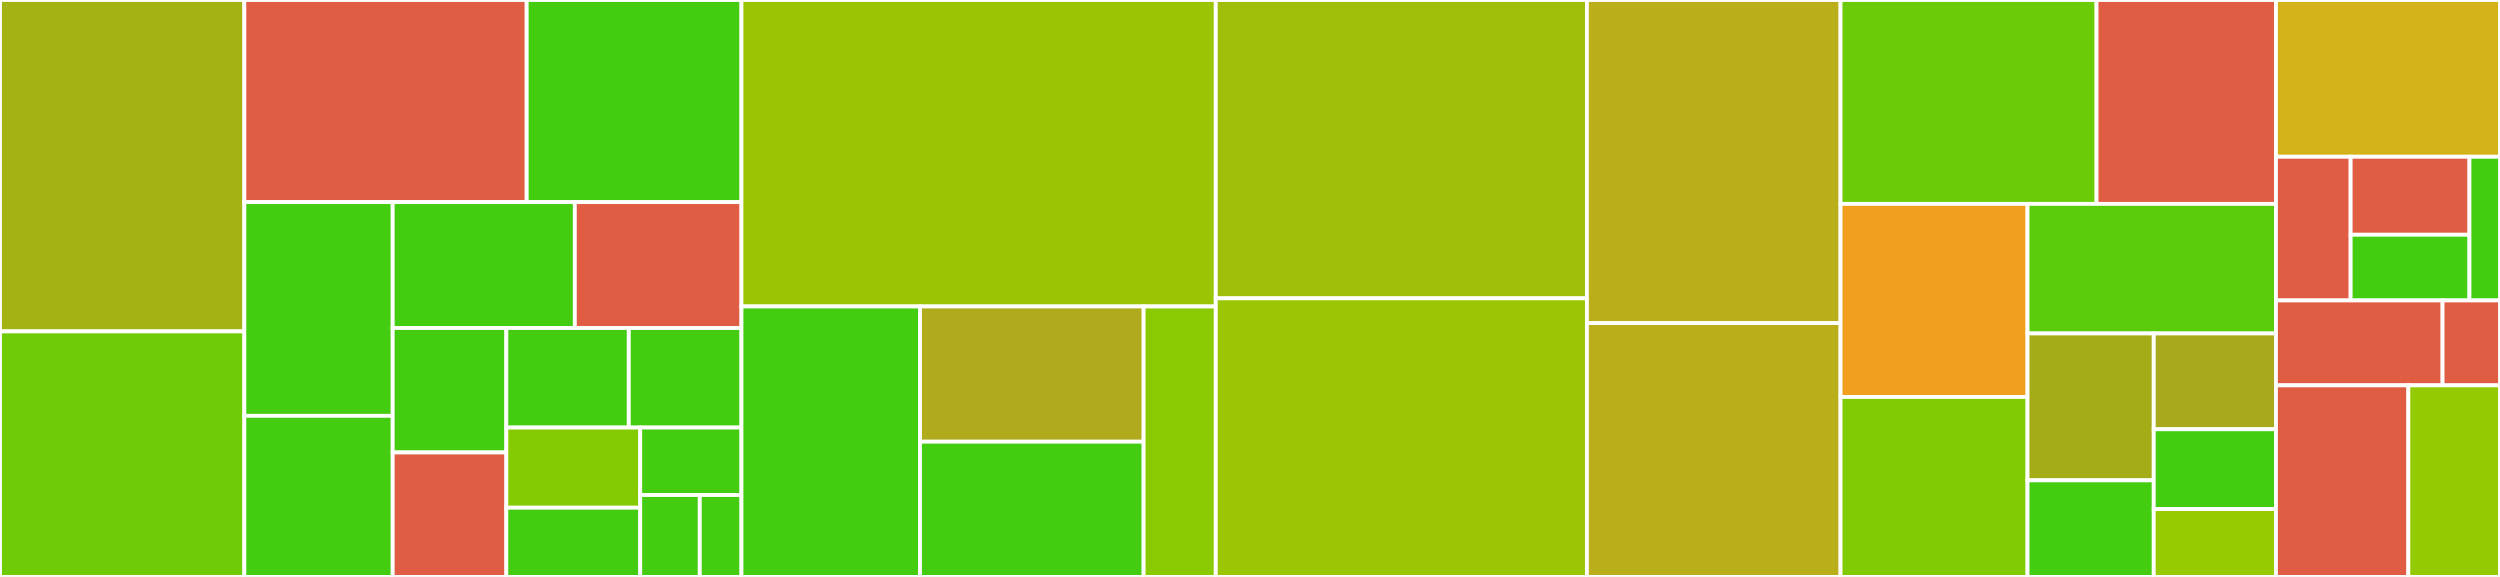 <svg baseProfile="full" width="650" height="150" viewBox="0 0 650 150" version="1.1"
xmlns="http://www.w3.org/2000/svg" xmlns:ev="http://www.w3.org/2001/xml-events"
xmlns:xlink="http://www.w3.org/1999/xlink">

<rect x="0" y="0" width="650" height="150" fill="#333333" stroke="none"/>

<style>rect.s{mask:url(#mask);}</style>
<defs>
  <pattern id="white" width="4" height="4" patternUnits="userSpaceOnUse" patternTransform="rotate(45)">
    <rect width="2" height="2" transform="translate(0,0)" fill="white"></rect>
  </pattern>
  <mask id="mask">
    <rect x="0" y="0" width="100%" height="100%" fill="url(#white)"></rect>
  </mask>
</defs>

<rect x="0" y="0" width="63.527" height="86.159" fill="#a3b313" stroke="white" stroke-width="1" class=" tooltipped" data-content="respy/tests/random_model.py"><title>respy/tests/random_model.py</title></rect>
<rect x="0" y="86.159" width="63.527" height="63.841" fill="#70cb07" stroke="white" stroke-width="1" class=" tooltipped" data-content="respy/tests/test_solve.py"><title>respy/tests/test_solve.py</title></rect>
<rect x="63.527" y="0" width="73.41" height="52.551" fill="#e05d44" stroke="white" stroke-width="1" class=" tooltipped" data-content="respy/tests/_former_code.py"><title>respy/tests/_former_code.py</title></rect>
<rect x="136.938" y="0" width="55.842" height="52.551" fill="#4c1" stroke="white" stroke-width="1" class=" tooltipped" data-content="respy/tests/test_model_processing.py"><title>respy/tests/test_model_processing.py</title></rect>
<rect x="63.527" y="52.551" width="38.573" height="55.563" fill="#4c1" stroke="white" stroke-width="1" class=" tooltipped" data-content="respy/tests/test_simulate.py"><title>respy/tests/test_simulate.py</title></rect>
<rect x="63.527" y="108.114" width="38.573" height="41.886" fill="#4c1" stroke="white" stroke-width="1" class=" tooltipped" data-content="respy/tests/test_conditional_draws.py"><title>respy/tests/test_conditional_draws.py</title></rect>
<rect x="102.1" y="52.551" width="47.355" height="32.725" fill="#4c1" stroke="white" stroke-width="1" class=" tooltipped" data-content="respy/tests/test_method_of_simulated_moments.py"><title>respy/tests/test_method_of_simulated_moments.py</title></rect>
<rect x="149.455" y="52.551" width="43.325" height="32.725" fill="#e05d44" stroke="white" stroke-width="1" class=" tooltipped" data-content="respy/tests/test_replication_kw_94.py"><title>respy/tests/test_replication_kw_94.py</title></rect>
<rect x="102.1" y="85.276" width="29.547" height="32.362" fill="#4c1" stroke="white" stroke-width="1" class=" tooltipped" data-content="respy/tests/test_likelihood.py"><title>respy/tests/test_likelihood.py</title></rect>
<rect x="102.1" y="117.638" width="29.547" height="32.362" fill="#e05d44" stroke="white" stroke-width="1" class=" tooltipped" data-content="respy/tests/test_replication_kw_97.py"><title>respy/tests/test_replication_kw_97.py</title></rect>
<rect x="131.647" y="85.276" width="31.84" height="25.889" fill="#4c1" stroke="white" stroke-width="1" class=" tooltipped" data-content="respy/tests/test_randomness.py"><title>respy/tests/test_randomness.py</title></rect>
<rect x="163.487" y="85.276" width="29.293" height="25.889" fill="#4c1" stroke="white" stroke-width="1" class=" tooltipped" data-content="respy/tests/test_regression.py"><title>respy/tests/test_regression.py</title></rect>
<rect x="131.647" y="111.166" width="34.812" height="20.838" fill="#85cb03" stroke="white" stroke-width="1" class=" tooltipped" data-content="respy/tests/utils.py"><title>respy/tests/utils.py</title></rect>
<rect x="131.647" y="132.004" width="34.812" height="17.996" fill="#4c1" stroke="white" stroke-width="1" class=" tooltipped" data-content="respy/tests/test_integration.py"><title>respy/tests/test_integration.py</title></rect>
<rect x="166.459" y="111.166" width="26.321" height="17.538" fill="#4c1" stroke="white" stroke-width="1" class=" tooltipped" data-content="respy/tests/test_process_covariates.py"><title>respy/tests/test_process_covariates.py</title></rect>
<rect x="166.459" y="128.704" width="15.483" height="21.296" fill="#4c1" stroke="white" stroke-width="1" class=" tooltipped" data-content="respy/tests/test_interface.py"><title>respy/tests/test_interface.py</title></rect>
<rect x="181.942" y="128.704" width="10.838" height="21.296" fill="#4c1" stroke="white" stroke-width="1" class=" tooltipped" data-content="respy/tests/test_interpolate.py"><title>respy/tests/test_interpolate.py</title></rect>
<rect x="192.78" y="0" width="123.318" height="79.679" fill="#9bc405" stroke="white" stroke-width="1" class=" tooltipped" data-content="respy/pre_processing/model_processing.py"><title>respy/pre_processing/model_processing.py</title></rect>
<rect x="192.78" y="79.679" width="46.42" height="70.321" fill="#4c1" stroke="white" stroke-width="1" class=" tooltipped" data-content="respy/pre_processing/specification_helpers.py"><title>respy/pre_processing/specification_helpers.py</title></rect>
<rect x="239.2" y="79.679" width="58.142" height="35.16" fill="#afab1c" stroke="white" stroke-width="1" class=" tooltipped" data-content="respy/pre_processing/model_checking.py"><title>respy/pre_processing/model_checking.py</title></rect>
<rect x="239.2" y="114.84" width="58.142" height="35.16" fill="#4c1" stroke="white" stroke-width="1" class=" tooltipped" data-content="respy/pre_processing/process_covariates.py"><title>respy/pre_processing/process_covariates.py</title></rect>
<rect x="297.342" y="79.679" width="18.756" height="70.321" fill="#8aca02" stroke="white" stroke-width="1" class=" tooltipped" data-content="respy/pre_processing/data_checking.py"><title>respy/pre_processing/data_checking.py</title></rect>
<rect x="316.097" y="0" width="96.5" height="77.563" fill="#9ebe09" stroke="white" stroke-width="1" class=" tooltipped" data-content="respy/state_space.py"><title>respy/state_space.py</title></rect>
<rect x="316.097" y="77.563" width="96.5" height="72.437" fill="#9ac603" stroke="white" stroke-width="1" class=" tooltipped" data-content="respy/simulate.py"><title>respy/simulate.py</title></rect>
<rect x="412.597" y="0" width="65.945" height="84.0" fill="#baaf1b" stroke="white" stroke-width="1" class=" tooltipped" data-content="respy/likelihood.py"><title>respy/likelihood.py</title></rect>
<rect x="412.597" y="84.0" width="65.945" height="66.0" fill="#baaf1b" stroke="white" stroke-width="1" class=" tooltipped" data-content="respy/shared.py"><title>respy/shared.py</title></rect>
<rect x="478.542" y="0" width="66.555" height="53.01" fill="#6ccb08" stroke="white" stroke-width="1" class=" tooltipped" data-content="respy/parallelization.py"><title>respy/parallelization.py</title></rect>
<rect x="545.098" y="0" width="46.651" height="53.01" fill="#e05d44" stroke="white" stroke-width="1" class=" tooltipped" data-content="respy/conditional_draws.py"><title>respy/conditional_draws.py</title></rect>
<rect x="478.542" y="53.01" width="48.614" height="50.191" fill="#f0a01d" stroke="white" stroke-width="1" class=" tooltipped" data-content="respy/method_of_simulated_moments.py"><title>respy/method_of_simulated_moments.py</title></rect>
<rect x="478.542" y="103.2" width="48.614" height="46.8" fill="#81cb04" stroke="white" stroke-width="1" class=" tooltipped" data-content="respy/interpolate.py"><title>respy/interpolate.py</title></rect>
<rect x="527.156" y="53.01" width="64.592" height="33.691" fill="#5bcc0c" stroke="white" stroke-width="1" class=" tooltipped" data-content="respy/solve.py"><title>respy/solve.py</title></rect>
<rect x="527.156" y="86.701" width="32.817" height="38.18" fill="#a4ad17" stroke="white" stroke-width="1" class=" tooltipped" data-content="respy/interface.py"><title>respy/interface.py</title></rect>
<rect x="527.156" y="124.881" width="32.817" height="25.119" fill="#4c1" stroke="white" stroke-width="1" class=" tooltipped" data-content="respy/data.py"><title>respy/data.py</title></rect>
<rect x="559.973" y="86.701" width="31.775" height="24.904" fill="#a9a91d" stroke="white" stroke-width="1" class=" tooltipped" data-content="respy/_numba.py"><title>respy/_numba.py</title></rect>
<rect x="559.973" y="111.606" width="31.775" height="20.754" fill="#4c1" stroke="white" stroke-width="1" class=" tooltipped" data-content="respy/config.py"><title>respy/config.py</title></rect>
<rect x="559.973" y="132.359" width="31.775" height="17.641" fill="#97ca00" stroke="white" stroke-width="1" class=" tooltipped" data-content="respy/__init__.py"><title>respy/__init__.py</title></rect>
<rect x="591.748" y="0" width="58.252" height="40.755" fill="#d3b319" stroke="white" stroke-width="1" class=" tooltipped" data-content="development/testing/regression.py"><title>development/testing/regression.py</title></rect>
<rect x="591.748" y="40.755" width="19.417" height="37.358" fill="#e05d44" stroke="white" stroke-width="1" class=" tooltipped" data-content="development/testing/notifications.py"><title>development/testing/notifications.py</title></rect>
<rect x="611.166" y="40.755" width="30.891" height="20.28" fill="#e05d44" stroke="white" stroke-width="1" class=" tooltipped" data-content="development/testing/testing_pull_request.py"><title>development/testing/testing_pull_request.py</title></rect>
<rect x="611.166" y="61.035" width="30.891" height="17.078" fill="#4c1" stroke="white" stroke-width="1" class=" tooltipped" data-content="development/testing/test_cli.py"><title>development/testing/test_cli.py</title></rect>
<rect x="642.057" y="40.755" width="7.943" height="37.358" fill="#4c1" stroke="white" stroke-width="1" class=" tooltipped" data-content="development/testing/__init__.py"><title>development/testing/__init__.py</title></rect>
<rect x="591.748" y="78.113" width="43.315" height="22.075" fill="#e05d44" stroke="white" stroke-width="1" class=" tooltipped" data-content="development/documentation/scalability/run_single_scalability_exercise.py"><title>development/documentation/scalability/run_single_scalability_exercise.py</title></rect>
<rect x="635.064" y="78.113" width="14.936" height="22.075" fill="#e05d44" stroke="white" stroke-width="1" class=" tooltipped" data-content="development/documentation/scalability/scalability_setup.py"><title>development/documentation/scalability/scalability_setup.py</title></rect>
<rect x="591.748" y="100.189" width="34.421" height="49.811" fill="#e05d44" stroke="white" stroke-width="1" class=" tooltipped" data-content="docs/how_to_guides/_numerical_integration.py"><title>docs/how_to_guides/_numerical_integration.py</title></rect>
<rect x="626.17" y="100.189" width="23.83" height="49.811" fill="#93ca01" stroke="white" stroke-width="1" class=" tooltipped" data-content="docs/conf.py"><title>docs/conf.py</title></rect>
</svg>